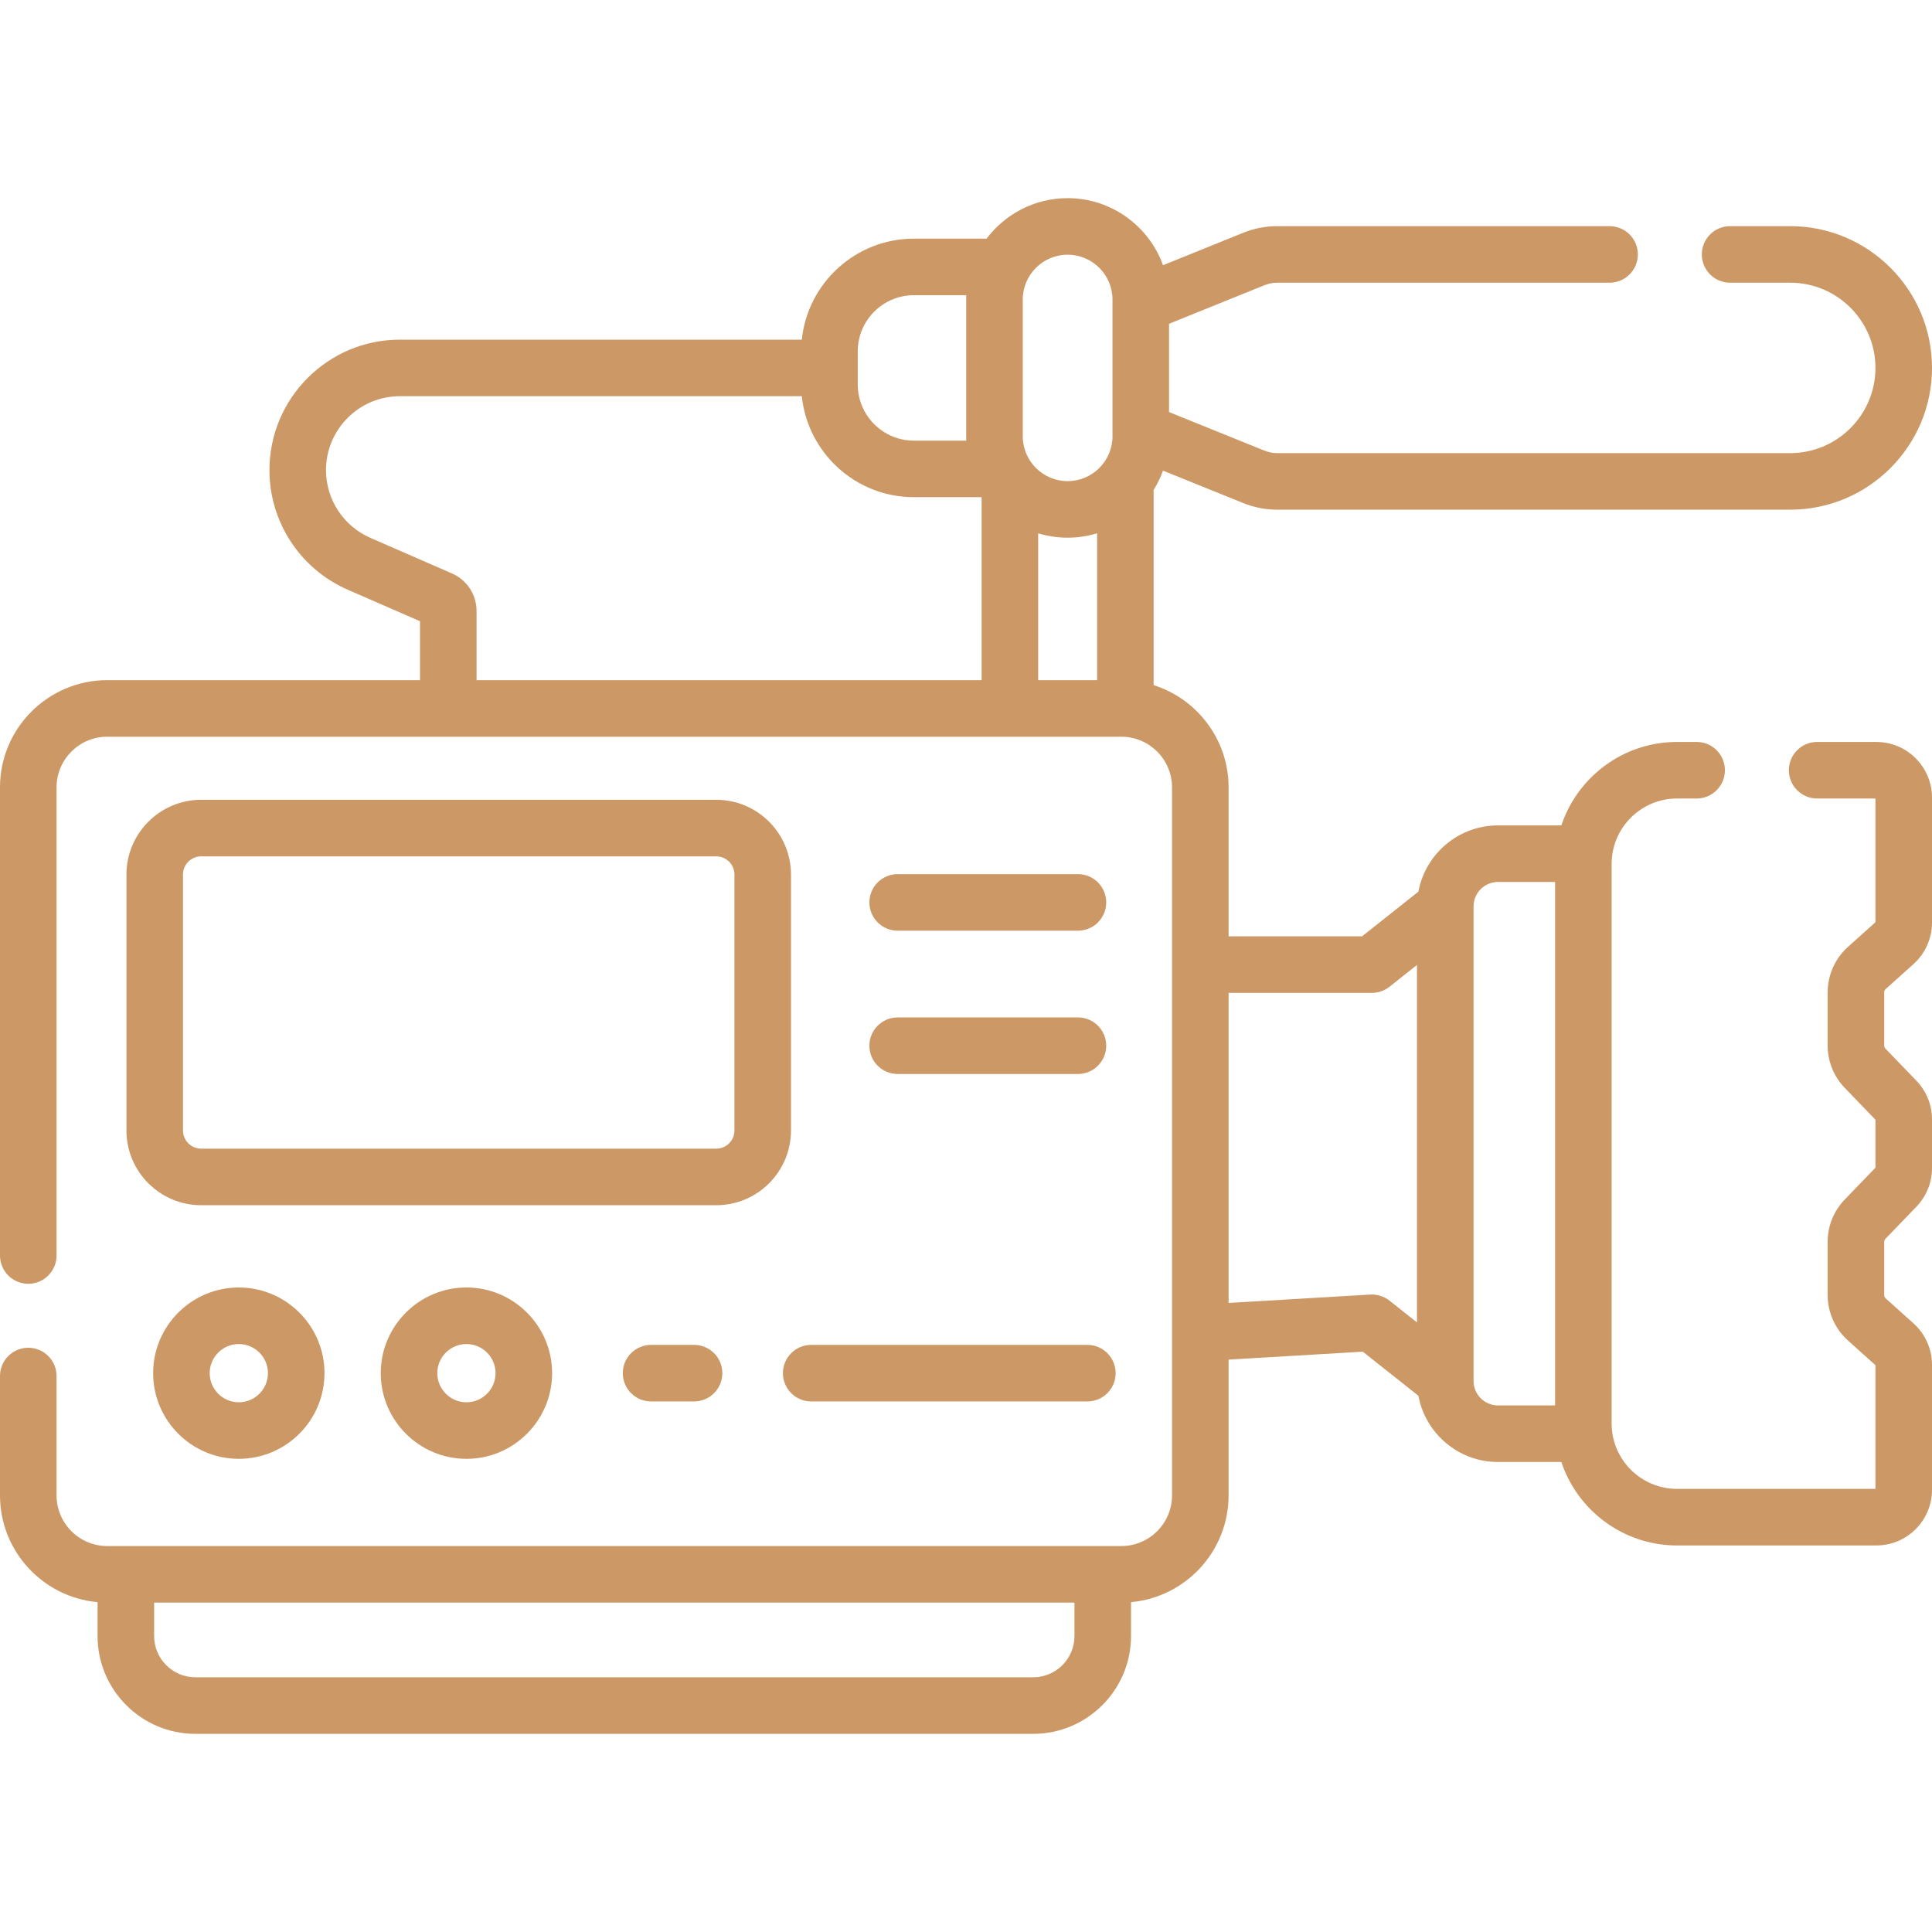 <svg xmlns:xlink="http://www.w3.org/1999/xlink" version="1.1" xmlns="http://www.w3.org/2000/svg" width="300" viewBox="0 0 512.402 512.402" height="300" id="Capa_1"><g transform="matrix(1,0,0,1,0,0)" height="100%" width="100%"><g><path stroke-opacity="1" stroke="none" data-original-color="#000000ff" fill-opacity="1" fill="#cc9966" d="m189.957 212.117h-136.597c-10.933 0-19.827 8.895-19.827 19.828v67.875c0 10.933 8.895 19.827 19.827 19.827h136.597c10.933 0 19.828-8.895 19.828-19.827v-67.875c-.001-10.933-8.895-19.828-19.828-19.828zm4.827 87.703c0 2.662-2.166 4.827-4.828 4.827h-136.596c-2.662 0-4.827-2.165-4.827-4.827v-67.875c0-2.662 2.166-4.828 4.827-4.828h136.597c2.662 0 4.828 2.166 4.828 4.828v67.875z"></path><path stroke-opacity="1" stroke="none" data-original-color="#000000ff" fill-opacity="1" fill="#cc9966" d="m40.614 364.188c0 12.529 10.193 22.723 22.723 22.723s22.723-10.193 22.723-22.723-10.193-22.723-22.723-22.723-22.723 10.194-22.723 22.723zm30.446 0c0 4.258-3.464 7.723-7.723 7.723s-7.723-3.465-7.723-7.723 3.464-7.723 7.723-7.723 7.723 3.466 7.723 7.723z"></path><path stroke-opacity="1" stroke="none" data-original-color="#000000ff" fill-opacity="1" fill="#cc9966" d="m100.982 364.188c0 12.529 10.193 22.723 22.723 22.723s22.723-10.193 22.723-22.723-10.193-22.723-22.723-22.723-22.723 10.194-22.723 22.723zm30.446 0c0 4.258-3.464 7.723-7.723 7.723s-7.723-3.465-7.723-7.723 3.464-7.723 7.723-7.723 7.723 3.466 7.723 7.723z"></path><path stroke-opacity="1" stroke="none" data-original-color="#000000ff" fill-opacity="1" fill="#cc9966" d="m184.079 356.688h-11.4c-4.142 0-7.5 3.357-7.5 7.5s3.358 7.5 7.5 7.5h11.4c4.142 0 7.5-3.357 7.5-7.5s-3.358-7.5-7.5-7.5z"></path><path stroke-opacity="1" stroke="none" data-original-color="#000000ff" fill-opacity="1" fill="#cc9966" d="m207.644 364.188c0 4.143 3.358 7.5 7.5 7.5h73.243c4.143 0 7.5-3.357 7.5-7.5s-3.357-7.5-7.5-7.5h-73.243c-4.143 0-7.5 3.358-7.5 7.5z"></path><path stroke-opacity="1" stroke="none" data-original-color="#000000ff" fill-opacity="1" fill="#cc9966" d="m238.078 246.836h47.814c4.143 0 7.5-3.357 7.5-7.5s-3.357-7.5-7.5-7.5h-47.814c-4.142 0-7.5 3.357-7.5 7.5s3.358 7.5 7.5 7.5z"></path><path stroke-opacity="1" stroke="none" data-original-color="#000000ff" fill-opacity="1" fill="#cc9966" d="m238.078 284.843h47.814c4.143 0 7.5-3.357 7.5-7.5s-3.357-7.5-7.5-7.5h-47.814c-4.142 0-7.5 3.357-7.5 7.5s3.358 7.5 7.5 7.5z"></path><path stroke-opacity="1" stroke="none" data-original-color="#000000ff" fill-opacity="1" fill="#cc9966" d="m497.641 196.778h-15.698c-4.143 0-7.5 3.357-7.5 7.5s3.357 7.5 7.5 7.5h15.46v32.811l-7.298 6.549c-3.417 3.066-5.377 7.457-5.377 12.047v14.105c0 4.212 1.61 8.202 4.535 11.236l8.14 8.441v12.724l-8.142 8.442c-2.923 3.033-4.533 7.023-4.533 11.234v14.105c0 4.592 1.96 8.983 5.377 12.047l7.298 6.55v32.81h-52.617c-9.567 0-17.351-7.783-17.351-17.35v-148.4c0-9.567 7.783-17.351 17.351-17.351h5.195c4.143 0 7.5-3.357 7.5-7.5s-3.357-7.5-7.5-7.5h-5.195c-14.268 0-26.4 9.289-30.688 22.135h-16.798c-10.508 0-19.262 7.587-21.113 17.567l-14.94 11.849h-35.401v-39.5c0-12.699-8.368-23.479-19.879-27.12v-51.778c1.001-1.6 1.841-3.31 2.492-5.111l21.262 8.596c2.887 1.168 5.932 1.76 9.05 1.76h136.034c20.731 0 37.598-16.866 37.598-37.598s-16.866-37.599-37.598-37.599h-15.951c-4.143 0-7.5 3.357-7.5 7.5s3.357 7.5 7.5 7.5h15.951c12.46 0 22.598 10.138 22.598 22.599 0 12.46-10.138 22.598-22.598 22.598h-136.034c-1.182 0-2.334-.224-3.428-.666l-25.291-10.224v-23.415l25.292-10.224c1.095-.442 2.247-.667 3.427-.667h88.121c4.143 0 7.5-3.357 7.5-7.5s-3.357-7.5-7.5-7.5h-88.121c-3.116 0-6.161.593-9.049 1.761l-21.263 8.596c-3.743-10.359-13.673-17.784-25.307-17.784-8.773 0-16.576 4.223-21.489 10.741h-19.286c-15.431 0-28.168 11.758-29.724 26.785h-106.588c-19.08 0-34.603 15.522-34.603 34.603 0 13.762 8.15 26.21 20.763 31.715l19.164 8.362v15.632h-82.949c-15.682-.001-28.44 12.756-28.44 28.438v124.156c0 4.143 3.358 7.5 7.5 7.5s7.5-3.357 7.5-7.5v-124.156c0-7.41 6.029-13.439 13.44-13.439h268.965c7.411 0 13.44 6.029 13.44 13.439v187.769c0 7.411-6.029 13.44-13.44 13.44h-268.965c-7.411 0-13.44-6.029-13.44-13.44v-31.65c0-4.143-3.358-7.5-7.5-7.5s-7.5 3.357-7.5 7.5v31.65c0 14.818 11.393 27.019 25.878 28.319v8.984c0 14.309 11.641 25.949 25.949 25.949h222.191c14.309 0 25.949-11.641 25.949-25.949v-8.984c14.486-1.3 25.878-13.502 25.878-28.319v-36.005l35.599-2.106 14.743 11.693c1.851 9.98 10.605 17.567 21.113 17.567h16.797c4.288 12.845 16.42 22.134 30.688 22.134h52.855c8.14 0 14.762-6.622 14.762-14.762v-33.154c0-4.186-1.787-8.19-4.903-10.987l-7.378-6.622c-.25-.224-.394-.545-.394-.881v-14.105c0-.309.118-.602.332-.823l8.208-8.512c2.666-2.766 4.135-6.404 4.135-10.246v-12.915c0-3.842-1.469-7.48-4.136-10.247l-8.205-8.51c-.216-.223-.334-.516-.334-.825v-14.105c0-.336.144-.657.395-.883l7.378-6.62c3.115-2.796 4.902-6.801 4.902-10.986v-33.158c0-8.14-6.622-14.762-14.761-14.762zm-222.302-55.336c2.474.753 5.097 1.161 7.814 1.161s5.339-.408 7.813-1.161v38.947h-15.628v-38.947zm-4.085-61.991c0-6.562 5.338-11.899 11.899-11.899s11.898 5.338 11.898 11.899v36.254c0 6.561-5.338 11.898-11.898 11.898h-.001c-6.561 0-11.898-5.338-11.898-11.898zm-43.761 13.727c0-8.207 6.677-14.885 14.884-14.885h13.877v38.57h-13.877c-8.207 0-14.884-6.678-14.884-14.885zm-107.603 58.924-21.665-9.454c-7.146-3.118-11.763-10.171-11.763-17.967 0-10.809 8.794-19.603 19.603-19.603h106.588c1.556 15.027 14.292 26.785 29.724 26.785h17.962v48.526h-133.949v-18.359c0-4.307-2.551-8.204-6.5-9.928zm165.078 281.799c0 6.037-4.912 10.949-10.949 10.949h-222.192c-6.038 0-10.949-4.912-10.949-10.949v-8.863h244.09zm78.449-90.558-37.571 2.222v-82.236h38.015c1.692 0 3.335-.572 4.66-1.624l7.291-5.783v94.814l-7.29-5.782c-1.447-1.146-3.252-1.717-5.105-1.611zm27.395 22.915v-125.857c0-3.578 2.91-6.488 6.488-6.488h15.135v138.833h-15.135c-3.578 0-6.488-2.911-6.488-6.488z"></path></g></g></svg>